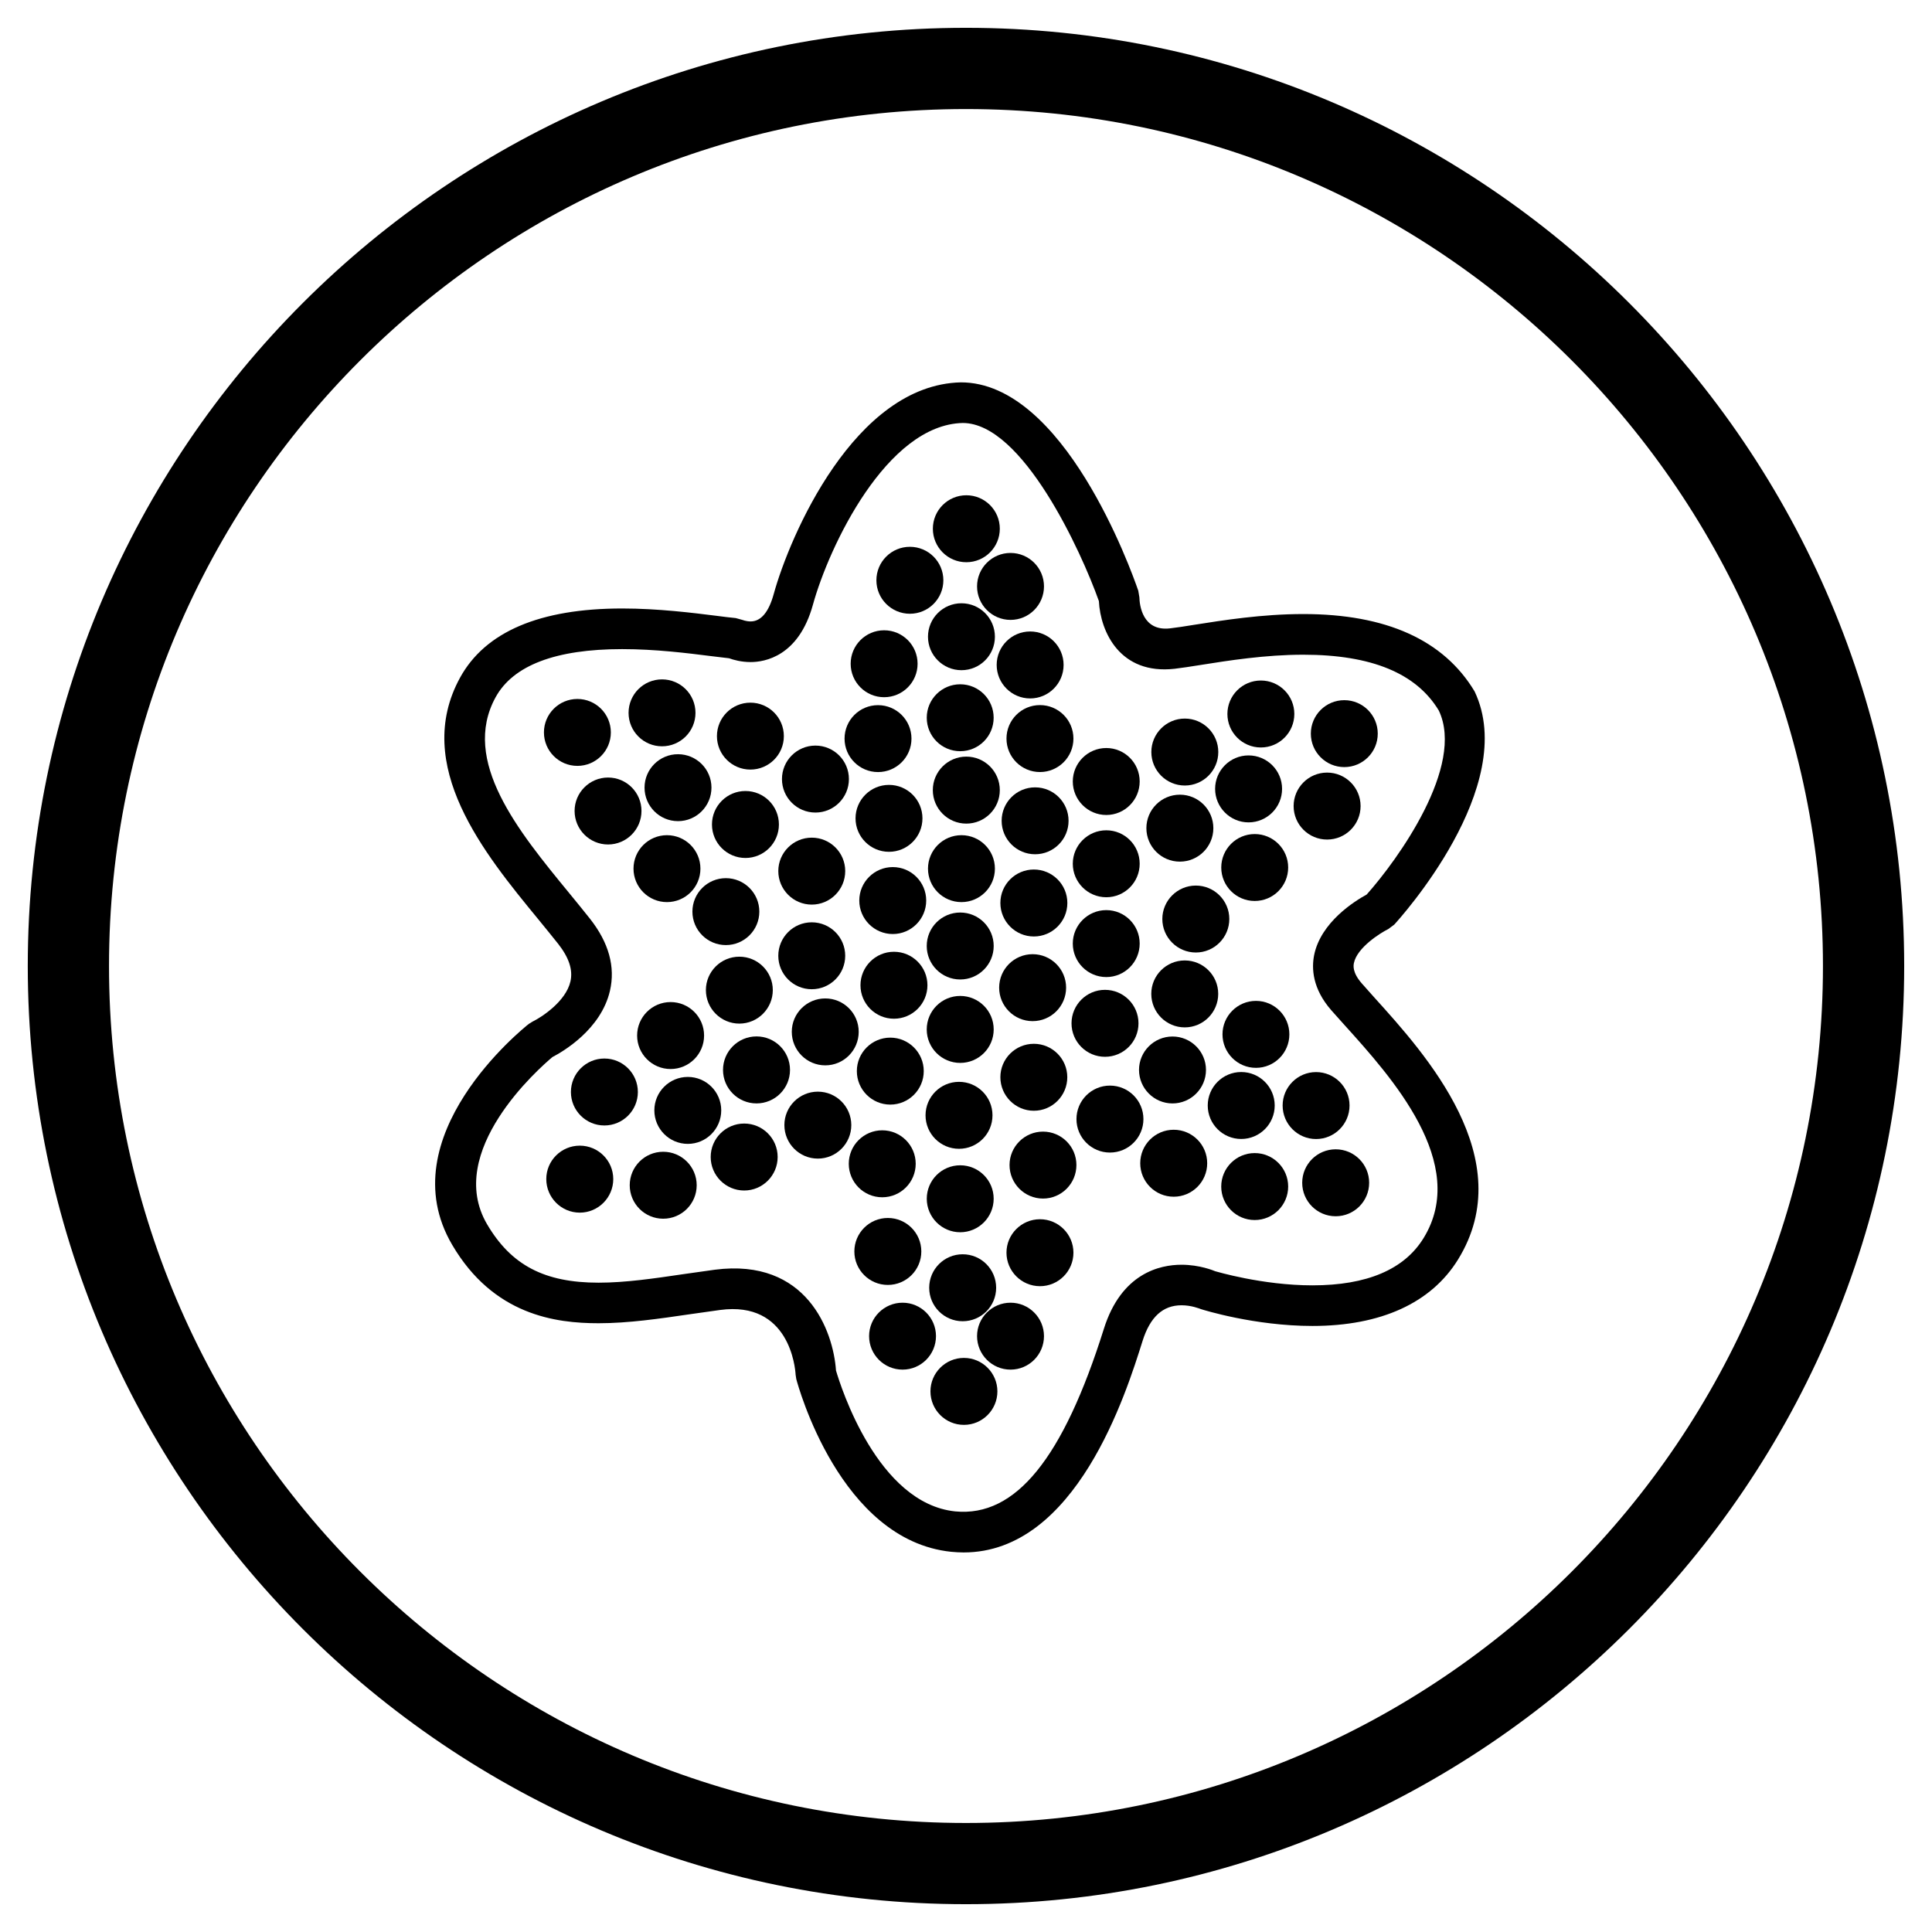 <?xml version="1.0" encoding="UTF-8"?>
<!-- Uploaded to: ICON Repo, www.svgrepo.com, Generator: ICON Repo Mixer Tools -->
<svg fill="#000000" width="800px" height="800px" version="1.1" viewBox="144 144 512 512" xmlns="http://www.w3.org/2000/svg">
 <g>
  <path d="m399.99 151.37c-137.09 0-248.63 111.54-248.63 248.62 0 137.11 111.54 248.64 248.63 248.64 137.09 0 248.64-111.53 248.64-248.64 0-137.09-111.55-248.62-248.64-248.62zm0 475.74c-125.22 0-227.1-101.89-227.1-227.11 0-125.22 101.88-227.1 227.1-227.1 125.23 0 227.11 101.88 227.11 227.1 0.004 125.23-101.87 227.11-227.11 227.11z"/>
  <path d="m408.96 284.12c0 4.902-3.973 8.875-8.871 8.875-4.902 0-8.871-3.973-8.871-8.875 0-4.898 3.969-8.871 8.871-8.871 4.898 0 8.871 3.973 8.871 8.871"/>
  <path d="m394 297.78c0 4.898-3.973 8.871-8.871 8.871-4.902 0-8.875-3.973-8.875-8.871 0-4.902 3.973-8.871 8.875-8.871 4.898 0 8.871 3.969 8.871 8.871"/>
  <path d="m402.93 299.4c0 4.898 3.981 8.879 8.871 8.879 4.898 0 8.867-3.981 8.867-8.879 0-4.887-3.969-8.863-8.867-8.863-4.891-0.004-8.871 3.973-8.871 8.863z"/>
  <path d="m407.66 312.74c0 4.898-3.969 8.867-8.867 8.867-4.894 0-8.867-3.969-8.867-8.867 0-4.898 3.973-8.867 8.867-8.867 4.898 0 8.867 3.969 8.867 8.867"/>
  <path d="m407.33 334.21c0 4.898-3.969 8.867-8.863 8.867-4.898 0-8.867-3.969-8.867-8.867 0-4.898 3.969-8.867 8.867-8.867 4.894 0 8.863 3.969 8.863 8.867"/>
  <path d="m408.96 353.39c0 4.902-3.973 8.875-8.875 8.875s-8.879-3.973-8.879-8.875c0-4.902 3.977-8.879 8.879-8.879s8.875 3.977 8.875 8.879"/>
  <path d="m407.66 374.2c0 4.898-3.969 8.867-8.867 8.867-4.894 0-8.867-3.969-8.867-8.867s3.973-8.867 8.867-8.867c4.898 0 8.867 3.969 8.867 8.867"/>
  <path d="m407.34 394.7c0 4.898-3.973 8.871-8.871 8.871-4.902 0-8.875-3.973-8.875-8.871 0-4.902 3.973-8.871 8.875-8.871 4.898 0 8.871 3.969 8.871 8.871"/>
  <path d="m407.34 416.81c0 4.898-3.973 8.871-8.871 8.871-4.902 0-8.875-3.973-8.875-8.871 0-4.902 3.973-8.875 8.875-8.875 4.898 0 8.871 3.973 8.871 8.875"/>
  <path d="m407.02 439.57c0 4.902-3.973 8.875-8.871 8.875-4.898 0-8.871-3.973-8.871-8.875 0-4.898 3.973-8.871 8.871-8.871 4.898 0 8.871 3.973 8.871 8.871"/>
  <path d="m398.47 470.56c4.887 0 8.863-3.996 8.863-8.879 0-4.902-3.977-8.867-8.863-8.867-4.902 0-8.867 3.965-8.867 8.867 0.004 4.883 3.969 8.879 8.867 8.879z"/>
  <path d="m407.99 485.27c0 4.898-3.969 8.871-8.871 8.871-4.898 0-8.871-3.973-8.871-8.871 0-4.902 3.973-8.875 8.871-8.875 4.902 0 8.871 3.973 8.871 8.875"/>
  <path d="m399.45 503.86c-4.902 0-8.871 3.984-8.871 8.867 0 4.902 3.969 8.879 8.871 8.879 4.898 0 8.871-3.977 8.871-8.879-0.004-4.883-3.981-8.867-8.871-8.867z"/>
  <path d="m383.19 489.23c-4.902 0-8.871 3.977-8.871 8.855 0 4.902 3.969 8.879 8.871 8.879 4.887 0 8.855-3.977 8.855-8.879 0-4.879-3.969-8.855-8.855-8.855z"/>
  <path d="m411.8 489.23c-4.891 0-8.871 3.977-8.871 8.855 0 4.902 3.981 8.879 8.871 8.879 4.898 0 8.867-3.977 8.867-8.879-0.004-4.879-3.977-8.855-8.867-8.855z"/>
  <path d="m419.61 467.11c-4.902 0-8.883 3.977-8.883 8.855 0 4.902 3.981 8.887 8.883 8.887 4.891 0 8.863-3.984 8.863-8.887-0.008-4.879-3.977-8.855-8.863-8.855z"/>
  <path d="m420.41 443.89c-4.898 0-8.871 3.977-8.871 8.855 0 4.902 3.977 8.887 8.871 8.887 4.891 0 8.852-3.984 8.852-8.887 0.004-4.883-3.965-8.855-8.852-8.855z"/>
  <path d="m377.8 461.29c4.902 0 8.871-3.977 8.871-8.879 0-4.883-3.969-8.867-8.871-8.867-4.898 0-8.867 3.984-8.867 8.867 0 4.902 3.969 8.879 8.867 8.879z"/>
  <path d="m388.16 475.65c0 4.898-3.973 8.871-8.875 8.871-4.898 0-8.871-3.973-8.871-8.871 0-4.902 3.973-8.875 8.871-8.875 4.902 0 8.875 3.973 8.875 8.875"/>
  <path d="m387.17 319.9c0 4.898-3.973 8.867-8.867 8.867-4.898 0-8.867-3.969-8.867-8.867 0-4.898 3.969-8.867 8.867-8.867 4.894 0 8.867 3.969 8.867 8.867"/>
  <path d="m385.55 339.74c0 4.898-3.973 8.867-8.867 8.867-4.898 0-8.867-3.969-8.867-8.867 0-4.898 3.969-8.867 8.867-8.867 4.894 0 8.867 3.969 8.867 8.867"/>
  <path d="m388.46 360.87c0 4.898-3.969 8.867-8.867 8.867-4.894 0-8.867-3.969-8.867-8.867 0-4.894 3.973-8.867 8.867-8.867 4.898 0 8.867 3.973 8.867 8.867"/>
  <path d="m371.72 382.65c0 4.898 3.977 8.879 8.879 8.879 4.887 0 8.855-3.981 8.855-8.879 0-4.887-3.969-8.863-8.855-8.863-4.902 0-8.879 3.977-8.879 8.863z"/>
  <path d="m389.78 405.1c0 4.902-3.973 8.871-8.875 8.871-4.898 0-8.871-3.969-8.871-8.871 0-4.898 3.973-8.871 8.871-8.871 4.902 0 8.875 3.973 8.875 8.871"/>
  <path d="m379.94 436.73c4.887 0 8.863-3.977 8.863-8.879 0-4.883-3.977-8.867-8.863-8.867-4.902 0-8.867 3.984-8.867 8.867 0 4.906 3.965 8.879 8.867 8.879z"/>
  <path d="m417.98 438.36c4.887 0 8.863-3.984 8.863-8.887 0-4.883-3.977-8.855-8.863-8.855-4.898 0-8.871 3.977-8.871 8.855 0.004 4.898 3.981 8.887 8.871 8.887z"/>
  <path d="m426.53 405.74c0 4.898-3.969 8.871-8.871 8.871-4.898 0-8.871-3.973-8.871-8.871 0-4.898 3.973-8.871 8.871-8.871 4.902 0 8.871 3.973 8.871 8.871"/>
  <path d="m417.98 374.43c-4.898 0-8.871 3.977-8.871 8.863 0 4.898 3.977 8.883 8.871 8.883 4.902 0 8.879-3.984 8.879-8.883 0-4.887-3.977-8.863-8.879-8.863z"/>
  <path d="m427.18 361.52c0 4.898-3.969 8.867-8.867 8.867s-8.867-3.969-8.867-8.867c0-4.894 3.969-8.863 8.867-8.863s8.867 3.969 8.867 8.863"/>
  <path d="m437.18 359.98c4.887 0 8.848-3.984 8.848-8.883 0-4.887-3.961-8.863-8.848-8.863-4.902 0-8.879 3.977-8.879 8.863 0.004 4.898 3.977 8.883 8.879 8.883z"/>
  <path d="m466.86 343.3c0 4.898-3.973 8.871-8.871 8.871-4.898 0-8.871-3.973-8.871-8.871 0-4.898 3.973-8.871 8.871-8.871 4.898 0 8.871 3.973 8.871 8.871"/>
  <path d="m478.14 342.09c4.902 0 8.871-3.984 8.871-8.883 0-4.887-3.969-8.863-8.871-8.863-4.902 0-8.867 3.981-8.867 8.863 0 4.898 3.965 8.883 8.867 8.883z"/>
  <path d="m509.12 338.42c0 4.898-3.973 8.867-8.867 8.867-4.898 0-8.867-3.969-8.867-8.867 0-4.894 3.969-8.867 8.867-8.867 4.894 0 8.867 3.973 8.867 8.867"/>
  <path d="m474.88 361.94c4.902 0 8.883-3.988 8.883-8.883 0-4.887-3.981-8.863-8.883-8.863-4.891 0-8.863 3.977-8.863 8.863 0.004 4.894 3.977 8.883 8.863 8.883z"/>
  <path d="m465.55 363.47c0 4.898-3.973 8.871-8.871 8.871-4.902 0-8.875-3.973-8.875-8.871 0-4.898 3.973-8.871 8.875-8.871 4.898 0 8.871 3.973 8.871 8.871"/>
  <path d="m437.18 381.78c4.887 0 8.848-3.984 8.848-8.879 0-4.891-3.961-8.863-8.848-8.863-4.902 0-8.879 3.977-8.879 8.863 0.004 4.898 3.977 8.879 8.879 8.879z"/>
  <path d="m437.18 385.19c-4.902 0-8.879 3.977-8.879 8.863 0 4.902 3.977 8.879 8.879 8.879 4.887 0 8.848-3.981 8.848-8.879 0-4.891-3.961-8.863-8.848-8.863z"/>
  <path d="m469.78 387.54c0-4.887-3.977-8.855-8.867-8.855-4.902 0-8.883 3.977-8.883 8.855 0 4.898 3.981 8.883 8.883 8.883 4.891 0 8.867-3.984 8.867-8.883z"/>
  <path d="m485.38 373.9c0 4.894-3.969 8.867-8.867 8.867-4.894 0-8.867-3.973-8.867-8.867 0-4.898 3.973-8.867 8.867-8.867 4.898 0 8.867 3.969 8.867 8.867"/>
  <path d="m504.57 357.62c0 4.898-3.973 8.871-8.875 8.871-4.898 0-8.871-3.973-8.871-8.871 0-4.902 3.973-8.875 8.871-8.875 4.902 0 8.875 3.973 8.875 8.875"/>
  <path d="m466.84 407.38c0-4.887-3.981-8.852-8.867-8.852-4.902 0-8.871 3.965-8.871 8.852 0 4.902 3.969 8.887 8.871 8.887 4.887 0 8.867-3.984 8.867-8.887z"/>
  <path d="m445.71 415.19c0 4.902-3.973 8.871-8.875 8.871-4.898 0-8.871-3.969-8.871-8.871 0-4.898 3.973-8.871 8.871-8.871 4.902 0 8.875 3.973 8.875 8.871"/>
  <path d="m447.02 440.57c0 4.898-3.973 8.871-8.875 8.871-4.898 0-8.871-3.973-8.871-8.871 0-4.902 3.973-8.875 8.871-8.875 4.902 0 8.875 3.973 8.875 8.875"/>
  <path d="m454.73 436.42c4.887 0 8.867-3.984 8.867-8.879 0-4.883-3.981-8.855-8.867-8.855-4.902 0-8.879 3.977-8.879 8.855 0.008 4.894 3.984 8.879 8.879 8.879z"/>
  <path d="m476.84 426.99c4.898 0 8.855-3.984 8.855-8.879 0-4.883-3.961-8.867-8.855-8.867-4.891 0-8.867 3.984-8.867 8.867 0 4.894 3.977 8.879 8.867 8.879z"/>
  <path d="m481.81 436.97c0 4.898-3.973 8.871-8.875 8.871-4.898 0-8.871-3.973-8.871-8.871 0-4.902 3.973-8.871 8.871-8.871 4.902 0 8.875 3.969 8.875 8.871"/>
  <path d="m463.92 452.27c0 4.898-3.973 8.871-8.875 8.871-4.898 0-8.871-3.973-8.871-8.871 0-4.902 3.973-8.875 8.871-8.875 4.902 0 8.875 3.973 8.875 8.875"/>
  <path d="m485.38 458.45c0 4.898-3.973 8.871-8.871 8.871-4.902 0-8.871-3.973-8.871-8.871 0-4.898 3.969-8.871 8.871-8.871 4.898 0 8.871 3.973 8.871 8.871"/>
  <path d="m483.91 436.97c0 4.902 3.969 8.887 8.863 8.887 4.887 0 8.867-3.984 8.867-8.887 0-4.883-3.981-8.855-8.867-8.855-4.891-0.004-8.863 3.973-8.863 8.855z"/>
  <path d="m506.84 457.45c0 4.898-3.969 8.871-8.871 8.871-4.898 0-8.871-3.973-8.871-8.871s3.973-8.871 8.871-8.871c4.902 0 8.871 3.973 8.871 8.871"/>
  <path d="m360.74 433.3c-4.902 0-8.871 3.977-8.871 8.855 0 4.902 3.969 8.887 8.871 8.887 4.887 0 8.863-3.984 8.863-8.887-0.004-4.883-3.977-8.855-8.863-8.855z"/>
  <path d="m341.22 441.75c-4.902 0-8.879 3.977-8.879 8.867 0 4.883 3.977 8.879 8.879 8.879 4.898 0 8.867-3.996 8.867-8.879 0-4.894-3.969-8.867-8.867-8.867z"/>
  <path d="m328.63 458.1c0 4.898-3.973 8.871-8.871 8.871-4.902 0-8.875-3.973-8.875-8.871 0-4.898 3.973-8.871 8.875-8.871 4.898 0 8.871 3.973 8.871 8.871"/>
  <path d="m297.65 447.61c-4.902 0-8.879 3.965-8.879 8.855 0 4.902 3.977 8.898 8.879 8.898 4.891 0 8.871-3.996 8.871-8.898-0.004-4.891-3.984-8.855-8.871-8.855z"/>
  <path d="m313.04 433.39c0 4.898-3.973 8.871-8.871 8.871-4.898 0-8.871-3.973-8.871-8.871s3.973-8.871 8.871-8.871c4.898 0 8.871 3.973 8.871 8.871"/>
  <path d="m326.28 447.14c4.887 0 8.855-3.984 8.855-8.887 0-4.883-3.969-8.855-8.855-8.855-4.902 0-8.871 3.977-8.871 8.855-0.004 4.902 3.973 8.887 8.871 8.887z"/>
  <path d="m330.59 418.43c0 4.898-3.973 8.871-8.875 8.871-4.898 0-8.871-3.973-8.871-8.871 0-4.902 3.973-8.871 8.871-8.871 4.902 0 8.875 3.969 8.875 8.871"/>
  <path d="m353.36 427.54c0 4.902-3.973 8.875-8.875 8.875-4.906 0-8.879-3.973-8.879-8.875 0-4.902 3.973-8.879 8.879-8.879 4.902 0 8.875 3.977 8.875 8.879"/>
  <path d="m362.71 426.33c4.887 0 8.855-3.984 8.855-8.887 0-4.891-3.969-8.848-8.855-8.848-4.902 0-8.879 3.953-8.879 8.848 0 4.902 3.977 8.887 8.879 8.887z"/>
  <path d="m367.99 397.29c0 4.894-3.973 8.867-8.867 8.867-4.898 0-8.867-3.973-8.867-8.867 0-4.898 3.969-8.867 8.867-8.867 4.894 0 8.867 3.969 8.867 8.867"/>
  <path d="m348.8 406.38c0-4.875-3.977-8.848-8.863-8.848-4.898 0-8.867 3.969-8.867 8.848 0 4.902 3.969 8.887 8.867 8.887 4.887-0.004 8.863-3.988 8.863-8.887z"/>
  <path d="m345.23 385.59c0 4.894-3.973 8.867-8.867 8.867-4.898 0-8.867-3.973-8.867-8.867 0-4.898 3.969-8.867 8.867-8.867 4.894 0 8.867 3.969 8.867 8.867"/>
  <path d="m359.13 383.73c4.891 0 8.863-3.984 8.863-8.887 0-4.887-3.969-8.855-8.863-8.855-4.898 0-8.871 3.977-8.871 8.855 0 4.902 3.977 8.887 8.871 8.887z"/>
  <path d="m368.97 350.46c0 4.902-3.973 8.875-8.871 8.875-4.902 0-8.871-3.973-8.871-8.875 0-4.898 3.969-8.871 8.871-8.871 4.898 0 8.871 3.973 8.871 8.871"/>
  <path d="m350.42 362.5c0 4.898-3.969 8.871-8.871 8.871-4.898 0-8.871-3.973-8.871-8.871 0-4.902 3.973-8.875 8.871-8.875 4.902 0 8.871 3.973 8.871 8.875"/>
  <path d="m351.73 339.08c0 4.898-3.973 8.867-8.867 8.867-4.898 0-8.867-3.969-8.867-8.867s3.969-8.867 8.867-8.867c4.894 0 8.867 3.969 8.867 8.867"/>
  <path d="m329.62 374.2c0 4.898-3.973 8.867-8.867 8.867-4.898 0-8.867-3.969-8.867-8.867s3.969-8.867 8.867-8.867c4.894 0 8.867 3.969 8.867 8.867"/>
  <path d="m314.81 352.73c0 4.898 3.969 8.883 8.871 8.883 4.887 0 8.863-3.984 8.863-8.883 0-4.891-3.977-8.855-8.863-8.855-4.898-0.008-8.871 3.965-8.871 8.855z"/>
  <path d="m314 358.91c0-4.887-3.969-8.855-8.855-8.855-4.902 0-8.871 3.977-8.871 8.855 0 4.902 3.969 8.887 8.871 8.887 4.883-0.004 8.855-3.988 8.855-8.887z"/>
  <path d="m328.31 332.91c0 4.898-3.973 8.867-8.867 8.867-4.898 0-8.867-3.969-8.867-8.867s3.969-8.867 8.867-8.867c4.894 0 8.867 3.969 8.867 8.867"/>
  <path d="m305.88 338.1c0 4.894-3.969 8.867-8.863 8.867-4.898 0-8.867-3.973-8.867-8.867 0-4.898 3.969-8.867 8.867-8.867 4.894 0 8.863 3.969 8.863 8.867"/>
  <path d="m408.13 320.21c0 4.898 3.969 8.883 8.871 8.883s8.863-3.984 8.863-8.883c0-4.887-3.961-8.863-8.863-8.863-4.898 0-8.871 3.973-8.871 8.863z"/>
  <path d="m428.47 339.73c0 4.898-3.973 8.871-8.871 8.871-4.898 0-8.871-3.973-8.871-8.871 0-4.902 3.973-8.875 8.871-8.875 4.898 0 8.871 3.973 8.871 8.875"/>
  <path d="m511.91 390.21 1.582-1.184c1.359-1.492 33.277-36.633 21.289-61.797-8.16-13.602-23.41-20.5-45.387-20.5-10.941 0-21.312 1.652-28.895 2.848-2.539 0.406-4.715 0.754-6.418 0.945-7.324 0.855-8.086-6.176-8.133-8.23l-0.293-1.742c-1.941-5.656-19.746-55.223-47.016-55.219-28.168 0.641-45.348 40.703-49.594 56.086-1.324 4.82-3.391 7.269-6.121 7.269-1.176 0-2.121-0.387-2.121-0.387v0.004l-1.828-0.504c-1.352-0.117-3.09-0.348-5.168-0.609-6.117-0.766-15.352-1.934-24.93-1.934-21.844 0-36.309 6.184-42.969 18.348-12.73 23.25 6.543 46.738 20.633 63.887 1.867 2.293 3.691 4.508 5.379 6.641 2.875 3.664 3.949 6.926 3.246 9.977-1.219 5.301-7.664 9.473-10.031 10.625l-1.008 0.621c-1.531 1.211-37.156 29.836-20.305 58.527 10.926 18.637 27.387 20.793 38.797 20.793 7.926 0 16.227-1.219 24.254-2.394 2.672-0.383 5.32-0.766 7.969-1.125 18.328-2.457 19.902 15.27 20 17.148l0.176 1.152c0.453 1.723 11.609 42.723 41.023 45.785 1.125 0.102 2.238 0.176 3.324 0.176 29.824 0 43.074-42.184 47.422-56.047 2-6.359 5.387-9.457 10.316-9.457 2.613 0 4.707 0.855 5.195 1.031 0.562 0.176 14.168 4.449 29.512 4.449 18.137 0 31.477-6.09 38.586-17.613 16.465-26.676-8.641-54.457-22.137-69.375l-3.367-3.785c-2.578-2.938-2.211-4.793-2.098-5.387 0.828-4.109 7.012-7.992 9.113-9.023zm-15.109 21.516 3.481 3.894c12.41 13.738 33.18 36.723 20.957 56.523-5.113 8.289-15.008 12.488-29.426 12.488-13.367 0-25.676-3.738-25.762-3.738-0.449-0.188-4.141-1.723-8.949-1.723-5.691 0-15.926 2.207-20.57 16.992-10.77 34.234-23.336 49.926-39.387 48.375-20.605-2.137-30.344-33.082-31.598-37.332-0.719-10.5-7.754-29.867-32.098-26.719-2.695 0.363-5.422 0.754-8.125 1.145-8 1.18-15.562 2.293-22.707 2.293-14.34 0-23.164-4.644-29.535-15.477-11.332-19.316 13.852-41.406 17.32-44.32 2.852-1.484 12.848-7.32 15.234-17.531 1.484-6.359-0.297-12.793-5.281-19.113-1.723-2.188-3.594-4.457-5.516-6.812-13.477-16.414-28.742-35.02-19.504-51.887 4.637-8.457 15.922-12.762 33.535-12.762 8.906 0 17.383 1.074 23.582 1.855 1.832 0.227 3.441 0.43 4.758 0.57 1.18 0.43 3.234 1.008 5.715 1.008 3.703 0 12.715-1.484 16.5-15.176 4.281-15.527 19.574-47.73 39.707-48.184 15.871 0 31.441 34.129 36.082 47.195 0.406 8.148 5.594 19.578 20.082 17.941 1.832-0.211 4.16-0.578 6.883-1.008 7.227-1.152 17.129-2.719 27.211-2.719 18.172 0 29.996 4.988 35.91 14.801 6.996 14.707-10.871 39.508-19.113 48.75-3.176 1.738-12.16 7.324-13.93 16.055-0.691 3.488-0.488 8.859 4.543 14.613z"/>
 </g>
</svg>